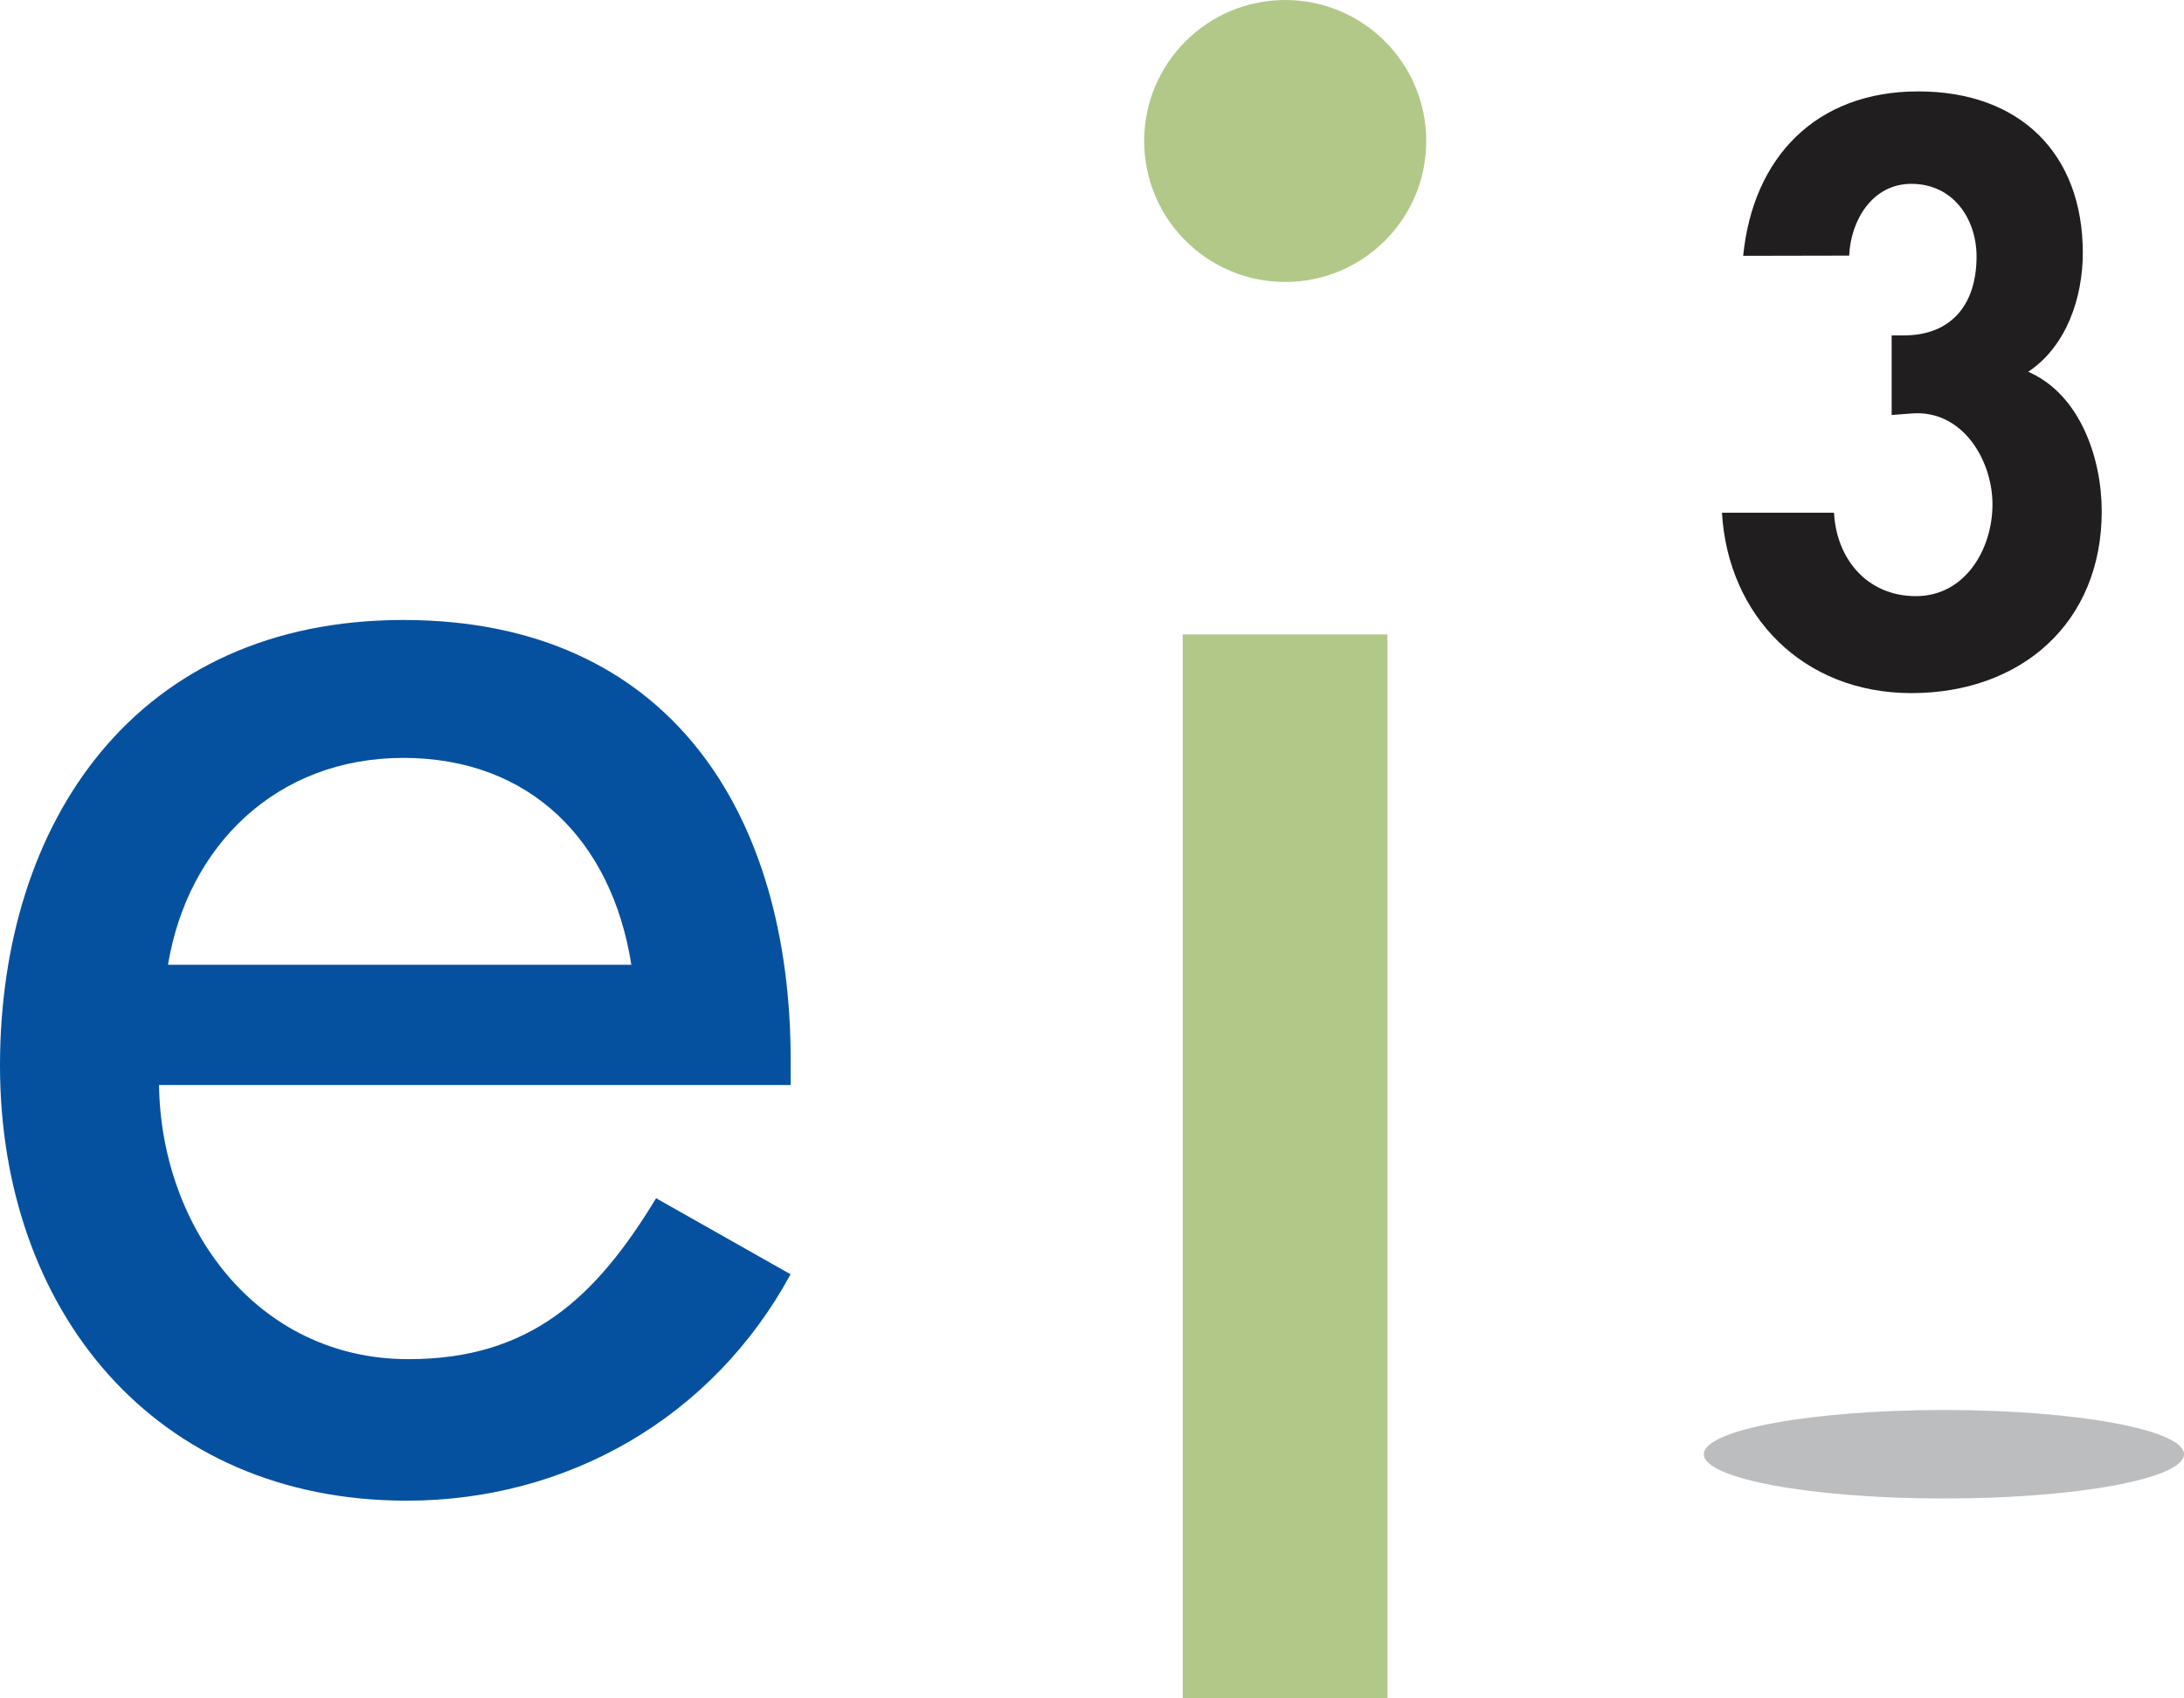 <svg width="63" height="49" viewBox="0 0 63 49" fill="none" xmlns="http://www.w3.org/2000/svg">
<g clip-path="url(#clip0_3100_15248)">
<path d="M4.588 31.304C4.639 35.386 7.394 39.213 11.783 39.213C15.304 39.213 17.192 37.427 18.926 34.57L22.805 36.764C20.56 40.897 16.375 43.296 11.732 43.296C4.435 43.295 0 37.784 0 30.743C0 23.703 3.93 17.887 11.633 17.887C19.336 17.887 22.808 23.499 22.808 30.59V31.304H4.588ZM18.212 27.835C17.651 24.263 15.298 21.866 11.633 21.866C7.968 21.866 5.408 24.415 4.846 27.835H18.212Z" fill="#06519F"/>
<path d="M41.137 4.265C41.029 6.508 39.121 8.24 36.876 8.13C34.783 8.028 33.11 6.355 33.01 4.265C32.901 2.022 34.632 0.115 36.876 0.005C39.119 -0.104 41.027 1.627 41.137 3.87C41.143 4.001 41.143 4.133 41.137 4.264V4.265ZM40.021 49H34.117V18.303H40.023V49H40.021Z" fill="#B2C889"/>
<path d="M50.284 7.381C50.567 4.539 52.382 2.637 55.335 2.637C58.288 2.637 60.081 4.451 60.081 7.294C60.081 8.568 59.622 9.983 58.506 10.726C60.015 11.382 60.627 13.241 60.627 14.75C60.627 17.986 58.288 19.997 55.139 19.997C51.99 19.997 49.845 17.745 49.672 14.793H52.905C52.97 16.104 53.845 17.199 55.267 17.199C56.688 17.199 57.475 15.843 57.475 14.553C57.475 13.262 56.6 11.82 55.157 11.928L54.567 11.973V9.677H54.916C56.294 9.677 57.016 8.78 57.016 7.402C57.016 6.309 56.337 5.304 55.136 5.304C53.998 5.304 53.383 6.374 53.342 7.375L50.284 7.381Z" fill="#211E1F"/>
<path d="M56.075 43.233C59.899 43.233 63 42.661 63 41.956C63 41.252 59.899 40.68 56.075 40.68C52.25 40.68 49.149 41.252 49.149 41.956C49.149 42.661 52.25 43.233 56.075 43.233Z" fill="#BCBDBF"/>
</g>
<defs>
<clipPath id="clip0_3100_15248">
<rect width="63" height="49" fill="white"/>
</clipPath>
</defs>
</svg>
